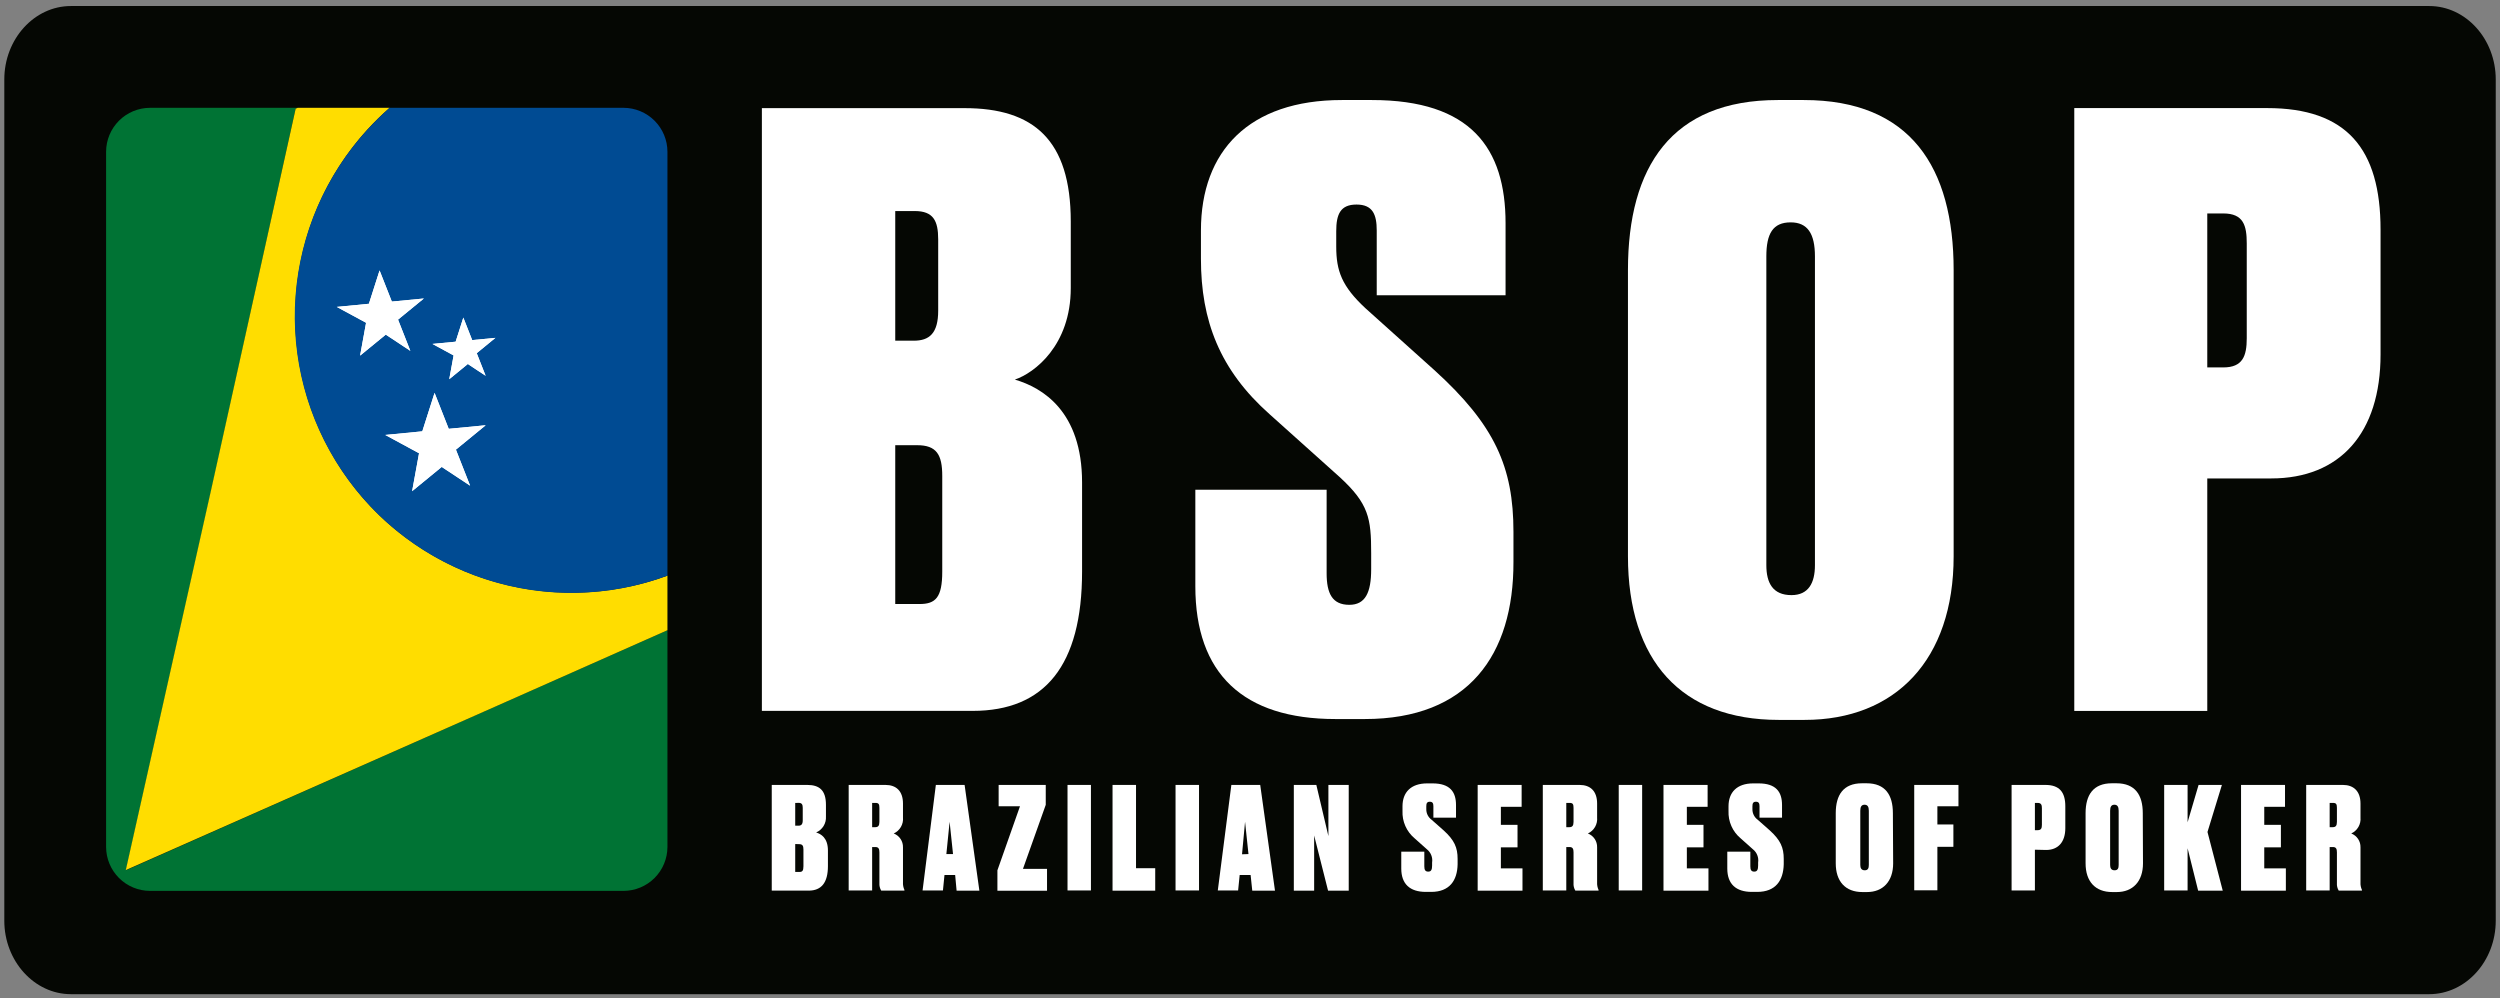 <svg xmlns="http://www.w3.org/2000/svg" width="253" height="101" viewBox="0 0 253 101" fill="none"><rect x="0" y="0" width="253" height="101" fill="#808080" stroke="none"/><g clip-path="url(#clip0_1072_134)"><path d="M252.569 93.181C252.569 97.268 249.54 100.61 245.836 100.61H7.174C3.47 100.61 0.436 97.252 0.436 93.181V8.039C0.436 3.952 3.47 0.61 7.174 0.61H245.841C249.545 0.61 252.569 3.952 252.569 8.039V93.181Z" fill="#050703"></path><path d="M12.751 88.073L21.39 49.579L29.92 11.003L30.131 10.911H15.181C14.003 10.914 12.875 11.383 12.042 12.216C11.209 13.049 10.74 14.177 10.737 15.355V85.72C10.742 86.896 11.211 88.023 12.044 88.855C12.876 89.686 14.004 90.155 15.181 90.158H63.107C64.283 90.153 65.409 89.684 66.241 88.853C67.072 88.022 67.541 86.895 67.545 85.72V63.778L12.751 88.073Z" fill="#007334"></path><path d="M38.952 52.683C33.486 47.661 30.231 40.679 29.899 33.264C29.568 25.849 32.186 18.604 37.181 13.114C37.891 12.341 38.641 11.605 39.428 10.911H30.13L29.92 11.003L21.368 49.557L12.729 88.052L48.903 72.049L67.545 63.778V58.255C62.725 60.027 57.511 60.445 52.471 59.462C47.43 58.48 42.755 56.136 38.952 52.683Z" fill="#FFDD00"></path><path d="M67.545 15.355C67.543 14.178 67.074 13.05 66.243 12.218C65.411 11.385 64.284 10.915 63.107 10.911H39.427C38.641 11.605 37.891 12.341 37.181 13.114C32.939 17.744 30.377 23.666 29.908 29.927C29.439 36.189 31.089 42.427 34.594 47.637C38.098 52.848 43.254 56.728 49.23 58.654C55.207 60.579 61.658 60.439 67.545 58.255V15.355Z" fill="#004B93"></path><path fill-rule="evenodd" clip-rule="evenodd" d="M46.889 32.14L47.785 34.418L50.134 34.192L48.244 35.741L49.146 38.03L47.342 36.837L45.464 38.376L45.906 35.968L43.763 34.807L46.111 34.58L46.889 32.14Z" fill="white"></path><path fill-rule="evenodd" clip-rule="evenodd" d="M43.979 39.758L45.41 43.397L49.151 43.035L46.138 45.503L47.575 49.152L44.702 47.252L41.706 49.708L42.408 45.87L38.99 44.018L42.737 43.651L43.979 39.758Z" fill="white"></path><path fill-rule="evenodd" clip-rule="evenodd" d="M38.413 27.367L39.654 30.52L42.894 30.207L40.281 32.345L41.528 35.509L39.039 33.862L36.442 35.989L37.047 32.664L34.083 31.06L37.333 30.742L38.413 27.367Z" fill="white"></path><path fill-rule="evenodd" clip-rule="evenodd" d="M46.889 32.14L47.785 34.418L50.134 34.192L48.244 35.741L49.146 38.03L47.342 36.837L45.464 38.376L45.906 35.968L43.763 34.807L46.111 34.58L46.889 32.14Z" fill="white"></path><path fill-rule="evenodd" clip-rule="evenodd" d="M43.979 39.758L45.41 43.397L49.151 43.035L46.138 45.503L47.575 49.152L44.702 47.252L41.706 49.708L42.408 45.87L38.99 44.018L42.737 43.651L43.979 39.758Z" fill="white"></path><path fill-rule="evenodd" clip-rule="evenodd" d="M38.413 27.367L39.654 30.52L42.894 30.207L40.281 32.345L41.528 35.509L39.039 33.862L36.442 35.989L37.047 32.664L34.083 31.06L37.333 30.742L38.413 27.367Z" fill="white"></path><path d="M77.102 10.944H97.618C104.588 10.944 108.362 14.14 108.362 22.422V29.149C108.362 34.969 104.669 37.755 102.704 38.414C105.489 39.234 109.506 41.61 109.506 48.828V57.839C109.506 67.352 105.727 71.941 98.438 71.941H77.102V10.944ZM90.599 21.358V34.478H92.483C94.044 34.478 94.945 33.738 94.945 31.444V24.225C94.945 22.341 94.454 21.358 92.57 21.358H90.599ZM90.599 45.054V61.127H93.061C94.681 61.127 95.356 60.468 95.356 57.845V48.17C95.356 46.01 94.783 45.054 92.813 45.054H90.599Z" fill="white"></path><path d="M138.11 72.767H135.157C125.806 72.767 120.968 68.178 120.968 59.324V49.563H134.255V58.012C134.255 60.058 134.827 61.208 136.55 61.208C138.169 61.208 138.763 59.977 138.763 57.602V55.982C138.763 52.456 138.52 50.977 135.567 48.272L128.505 41.939C123.419 37.431 121.535 32.426 121.535 26.196V23.323C121.535 15.29 126.394 10.123 135.799 10.123H138.834C148.838 10.123 152.363 14.982 152.363 22.589V29.883H139.325V23.323C139.325 21.704 138.915 20.7 137.279 20.7C135.643 20.7 135.227 21.688 135.227 23.399V24.959C135.227 27.421 135.799 28.976 138.18 31.19L145.129 37.431C151.278 43.003 153.162 47.268 153.162 53.828V56.862C153.184 66.294 148.595 72.767 138.11 72.767Z" fill="white"></path><path d="M197.709 56.29C197.709 66.785 191.808 72.854 182.625 72.854H180.001C170.158 72.854 164.749 66.866 164.749 56.29V27.34C164.749 16.845 169.176 10.123 179.92 10.123H182.544C193.342 10.123 197.709 16.931 197.709 27.34V56.29ZM183.672 25.947C183.672 23.653 182.932 22.503 181.216 22.503C179.407 22.503 178.754 23.653 178.754 25.947V57.191C178.754 58.995 179.407 60.226 181.297 60.226C183.019 60.226 183.672 58.995 183.672 57.191V25.947Z" fill="white"></path><path d="M223.376 48.418V71.947H209.917V10.938H229.434C237.468 10.938 240.912 15.036 240.912 23.237V35.871C240.912 43.824 236.814 48.418 229.844 48.418H223.376ZM223.376 37.183H224.996C226.961 37.183 227.371 36.033 227.371 34.23V24.636C227.371 22.832 227.048 21.601 224.996 21.601H223.376V37.183Z" fill="white"></path><path d="M78.101 79.435H81.696C82.922 79.435 83.586 79.975 83.586 81.449V82.626C83.608 82.966 83.524 83.303 83.346 83.594C83.168 83.884 82.905 84.111 82.593 84.246C83.078 84.391 83.786 84.786 83.786 86.076V87.658C83.786 89.326 83.122 90.131 81.842 90.131H78.101V79.435ZM80.476 81.26V83.56H80.805C81.081 83.56 81.237 83.43 81.237 83.02V81.751C81.237 81.422 81.151 81.249 80.822 81.249L80.476 81.26ZM80.476 85.417V88.241H80.908C81.194 88.241 81.308 88.122 81.308 87.663V85.968C81.308 85.59 81.21 85.428 80.865 85.428L80.476 85.417Z" fill="white"></path><path d="M88.261 90.114H85.886V79.435H89.611C90.691 79.435 91.382 80.051 91.382 81.319V82.729C91.413 83.062 91.34 83.397 91.172 83.687C91.005 83.977 90.752 84.208 90.448 84.348C90.729 84.457 90.969 84.65 91.136 84.9C91.303 85.15 91.389 85.446 91.382 85.747V89.283C91.366 89.55 91.416 89.817 91.528 90.06V90.131H89.179C89.04 89.902 88.976 89.636 88.996 89.369V86.26C88.996 85.903 88.909 85.72 88.591 85.72H88.261V90.114ZM88.261 83.711H88.564C88.866 83.711 88.996 83.571 88.996 83.171V81.757C88.996 81.384 88.92 81.255 88.607 81.255H88.261V83.711Z" fill="white"></path><path d="M96.662 88.549H95.582L95.426 90.114H93.364L94.708 79.435H97.618L99.113 90.136H96.808L96.662 88.549ZM96.446 86.432L96.101 83.166L95.772 86.432H96.446Z" fill="white"></path><path d="M105.83 79.435V81.449L103.524 87.928H105.959V90.141H100.938V88.074L103.222 81.595H101.062V79.435H105.83Z" fill="white"></path><path d="M110.403 90.114H108.033V79.435H110.403V90.114Z" fill="white"></path><path d="M114.965 79.435V87.863H116.908V90.136H112.589V79.435H114.965Z" fill="white"></path><path d="M121.341 90.114H118.965V79.435H121.341V90.114Z" fill="white"></path><path d="M126.562 88.549H125.455L125.298 90.114H123.241L124.613 79.435H127.534L129.029 90.136H126.729L126.562 88.549ZM126.346 86.432L126 83.166L125.693 86.454L126.346 86.432Z" fill="white"></path><path d="M133.213 79.435L134.434 84.613V79.435H136.491V90.136H134.401L132.992 84.553V90.136H130.935V79.435H133.213Z" fill="white"></path><path d="M144.837 90.26H144.298C142.678 90.26 141.809 89.456 141.809 87.901V86.189H144.141V87.669C144.141 88.03 144.238 88.209 144.54 88.209C144.843 88.209 144.929 87.993 144.929 87.577V87.291C144.968 87.037 144.938 86.778 144.843 86.54C144.748 86.302 144.592 86.093 144.389 85.936L143.153 84.834C142.752 84.498 142.433 84.073 142.221 83.594C142.01 83.115 141.911 82.593 141.933 82.07V81.595C141.933 80.186 142.78 79.279 144.432 79.279H144.972C146.727 79.279 147.348 80.126 147.348 81.465V82.745H145.059V81.595C145.059 81.309 144.989 81.136 144.697 81.136C144.405 81.136 144.341 81.309 144.341 81.611V81.881C144.336 82.091 144.383 82.299 144.477 82.487C144.571 82.676 144.71 82.838 144.881 82.961L146.101 84.04C147.181 85.023 147.51 85.768 147.51 86.918V87.458C147.483 89.121 146.678 90.26 144.837 90.26Z" fill="white"></path><path d="M153.989 79.435V81.649H151.888V83.474H153.573V85.752H151.888V87.879H154.075V90.136H149.54V79.435H153.989Z" fill="white"></path><path d="M158.508 90.114H156.132V79.435H159.857C160.937 79.435 161.628 80.051 161.628 81.319V82.729C161.659 83.062 161.586 83.397 161.419 83.687C161.251 83.977 160.998 84.208 160.694 84.348C160.975 84.456 161.216 84.649 161.383 84.899C161.55 85.15 161.636 85.446 161.628 85.747V89.283C161.612 89.55 161.662 89.817 161.774 90.06V90.131H159.425C159.287 89.902 159.222 89.636 159.242 89.369V86.26C159.242 85.903 159.156 85.72 158.837 85.72H158.508V90.114ZM158.508 83.711H158.81C159.112 83.711 159.242 83.571 159.242 83.171V81.757C159.242 81.384 159.166 81.255 158.853 81.255H158.508V83.711Z" fill="white"></path><path d="M166.185 90.114H163.815V79.435H166.185V90.114Z" fill="white"></path><path d="M172.81 79.435V81.649H170.709V83.474H172.394V85.752H170.709V87.879H172.896V90.136H168.345V79.435H172.81Z" fill="white"></path><path d="M177.831 90.26H177.291C175.671 90.26 174.802 89.456 174.802 87.901V86.189H177.134V87.669C177.134 88.03 177.231 88.209 177.534 88.209C177.836 88.209 177.922 87.993 177.922 87.577V87.291C177.961 87.037 177.931 86.778 177.836 86.54C177.742 86.302 177.585 86.093 177.382 85.936L176.146 84.834C175.745 84.498 175.426 84.073 175.214 83.594C175.003 83.115 174.904 82.593 174.926 82.07V81.595C174.926 80.186 175.774 79.279 177.426 79.279H177.966C179.72 79.279 180.341 80.126 180.341 81.465V82.745H178.063V81.595C178.063 81.309 177.993 81.136 177.701 81.136C177.409 81.136 177.345 81.309 177.345 81.611V81.881C177.34 82.091 177.387 82.299 177.481 82.487C177.575 82.676 177.714 82.838 177.885 82.961L179.105 84.04C180.185 85.023 180.514 85.768 180.514 86.918V87.458C180.476 89.121 179.682 90.26 177.831 90.26Z" fill="white"></path><path d="M191.587 87.366C191.587 89.207 190.551 90.276 188.942 90.276H188.477C186.75 90.276 185.778 89.197 185.778 87.366V82.291C185.778 80.445 186.55 79.268 188.44 79.268H188.899C190.799 79.268 191.56 80.461 191.56 82.291L191.587 87.366ZM189.125 82.043C189.125 81.643 188.996 81.438 188.693 81.438C188.391 81.438 188.261 81.643 188.261 82.043V87.534C188.261 87.847 188.38 88.074 188.71 88.074C189.039 88.074 189.125 87.858 189.125 87.534V82.043Z" fill="white"></path><path d="M193.72 79.435H198.196V81.595H196.063V83.436H197.683V85.698H196.063V90.098H193.72V79.435Z" fill="white"></path><path d="M205.932 85.99V90.114H203.573V79.435H206.996C208.405 79.435 209.01 80.153 209.01 81.595V83.814C209.01 85.207 208.292 86.017 207.071 86.017L205.932 85.99ZM205.932 84.013H206.218C206.564 84.013 206.64 83.814 206.64 83.474V81.794C206.64 81.476 206.58 81.255 206.218 81.255H205.932V84.013Z" fill="white"></path><path d="M216.871 87.366C216.871 89.207 215.834 90.276 214.22 90.276H213.761C212.033 90.276 211.061 89.197 211.061 87.366V82.291C211.061 80.445 211.839 79.268 213.723 79.268H214.182C216.082 79.268 216.849 80.461 216.849 82.291L216.871 87.366ZM214.409 82.043C214.409 81.643 214.279 81.438 213.977 81.438C213.674 81.438 213.545 81.643 213.545 82.043V87.534C213.545 87.847 213.658 88.074 213.993 88.074C214.328 88.074 214.409 87.858 214.409 87.534V82.043Z" fill="white"></path><path d="M221.384 85.844V90.114H219.014V79.435H221.384V83.215L222.496 79.435H224.856L223.398 84.197L224.942 90.136H222.453L221.384 85.844Z" fill="white"></path><path d="M231.243 79.435V81.649H229.143V83.474H230.827V85.752H229.143V87.879H231.329V90.136H226.794V79.435H231.243Z" fill="white"></path><path d="M235.762 90.114H233.386V79.435H237.111C238.164 79.435 238.882 80.051 238.882 81.319V82.729C238.913 83.062 238.84 83.397 238.673 83.687C238.505 83.977 238.252 84.208 237.948 84.348C238.229 84.456 238.47 84.649 238.637 84.899C238.804 85.15 238.89 85.446 238.882 85.747V89.283C238.866 89.55 238.916 89.817 239.028 90.06V90.131H236.68C236.541 89.902 236.476 89.636 236.496 89.369V86.26C236.496 85.903 236.41 85.72 236.091 85.72H235.762V90.114ZM235.762 83.711H236.064C236.366 83.711 236.496 83.571 236.496 83.171V81.757C236.496 81.384 236.42 81.255 236.107 81.255H235.762V83.711Z" fill="white"></path></g><defs><clipPath id="clip0_1072_134"><rect width="252.138" height="100" fill="white" transform="translate(0.436 0.61)"></rect></clipPath></defs></svg>